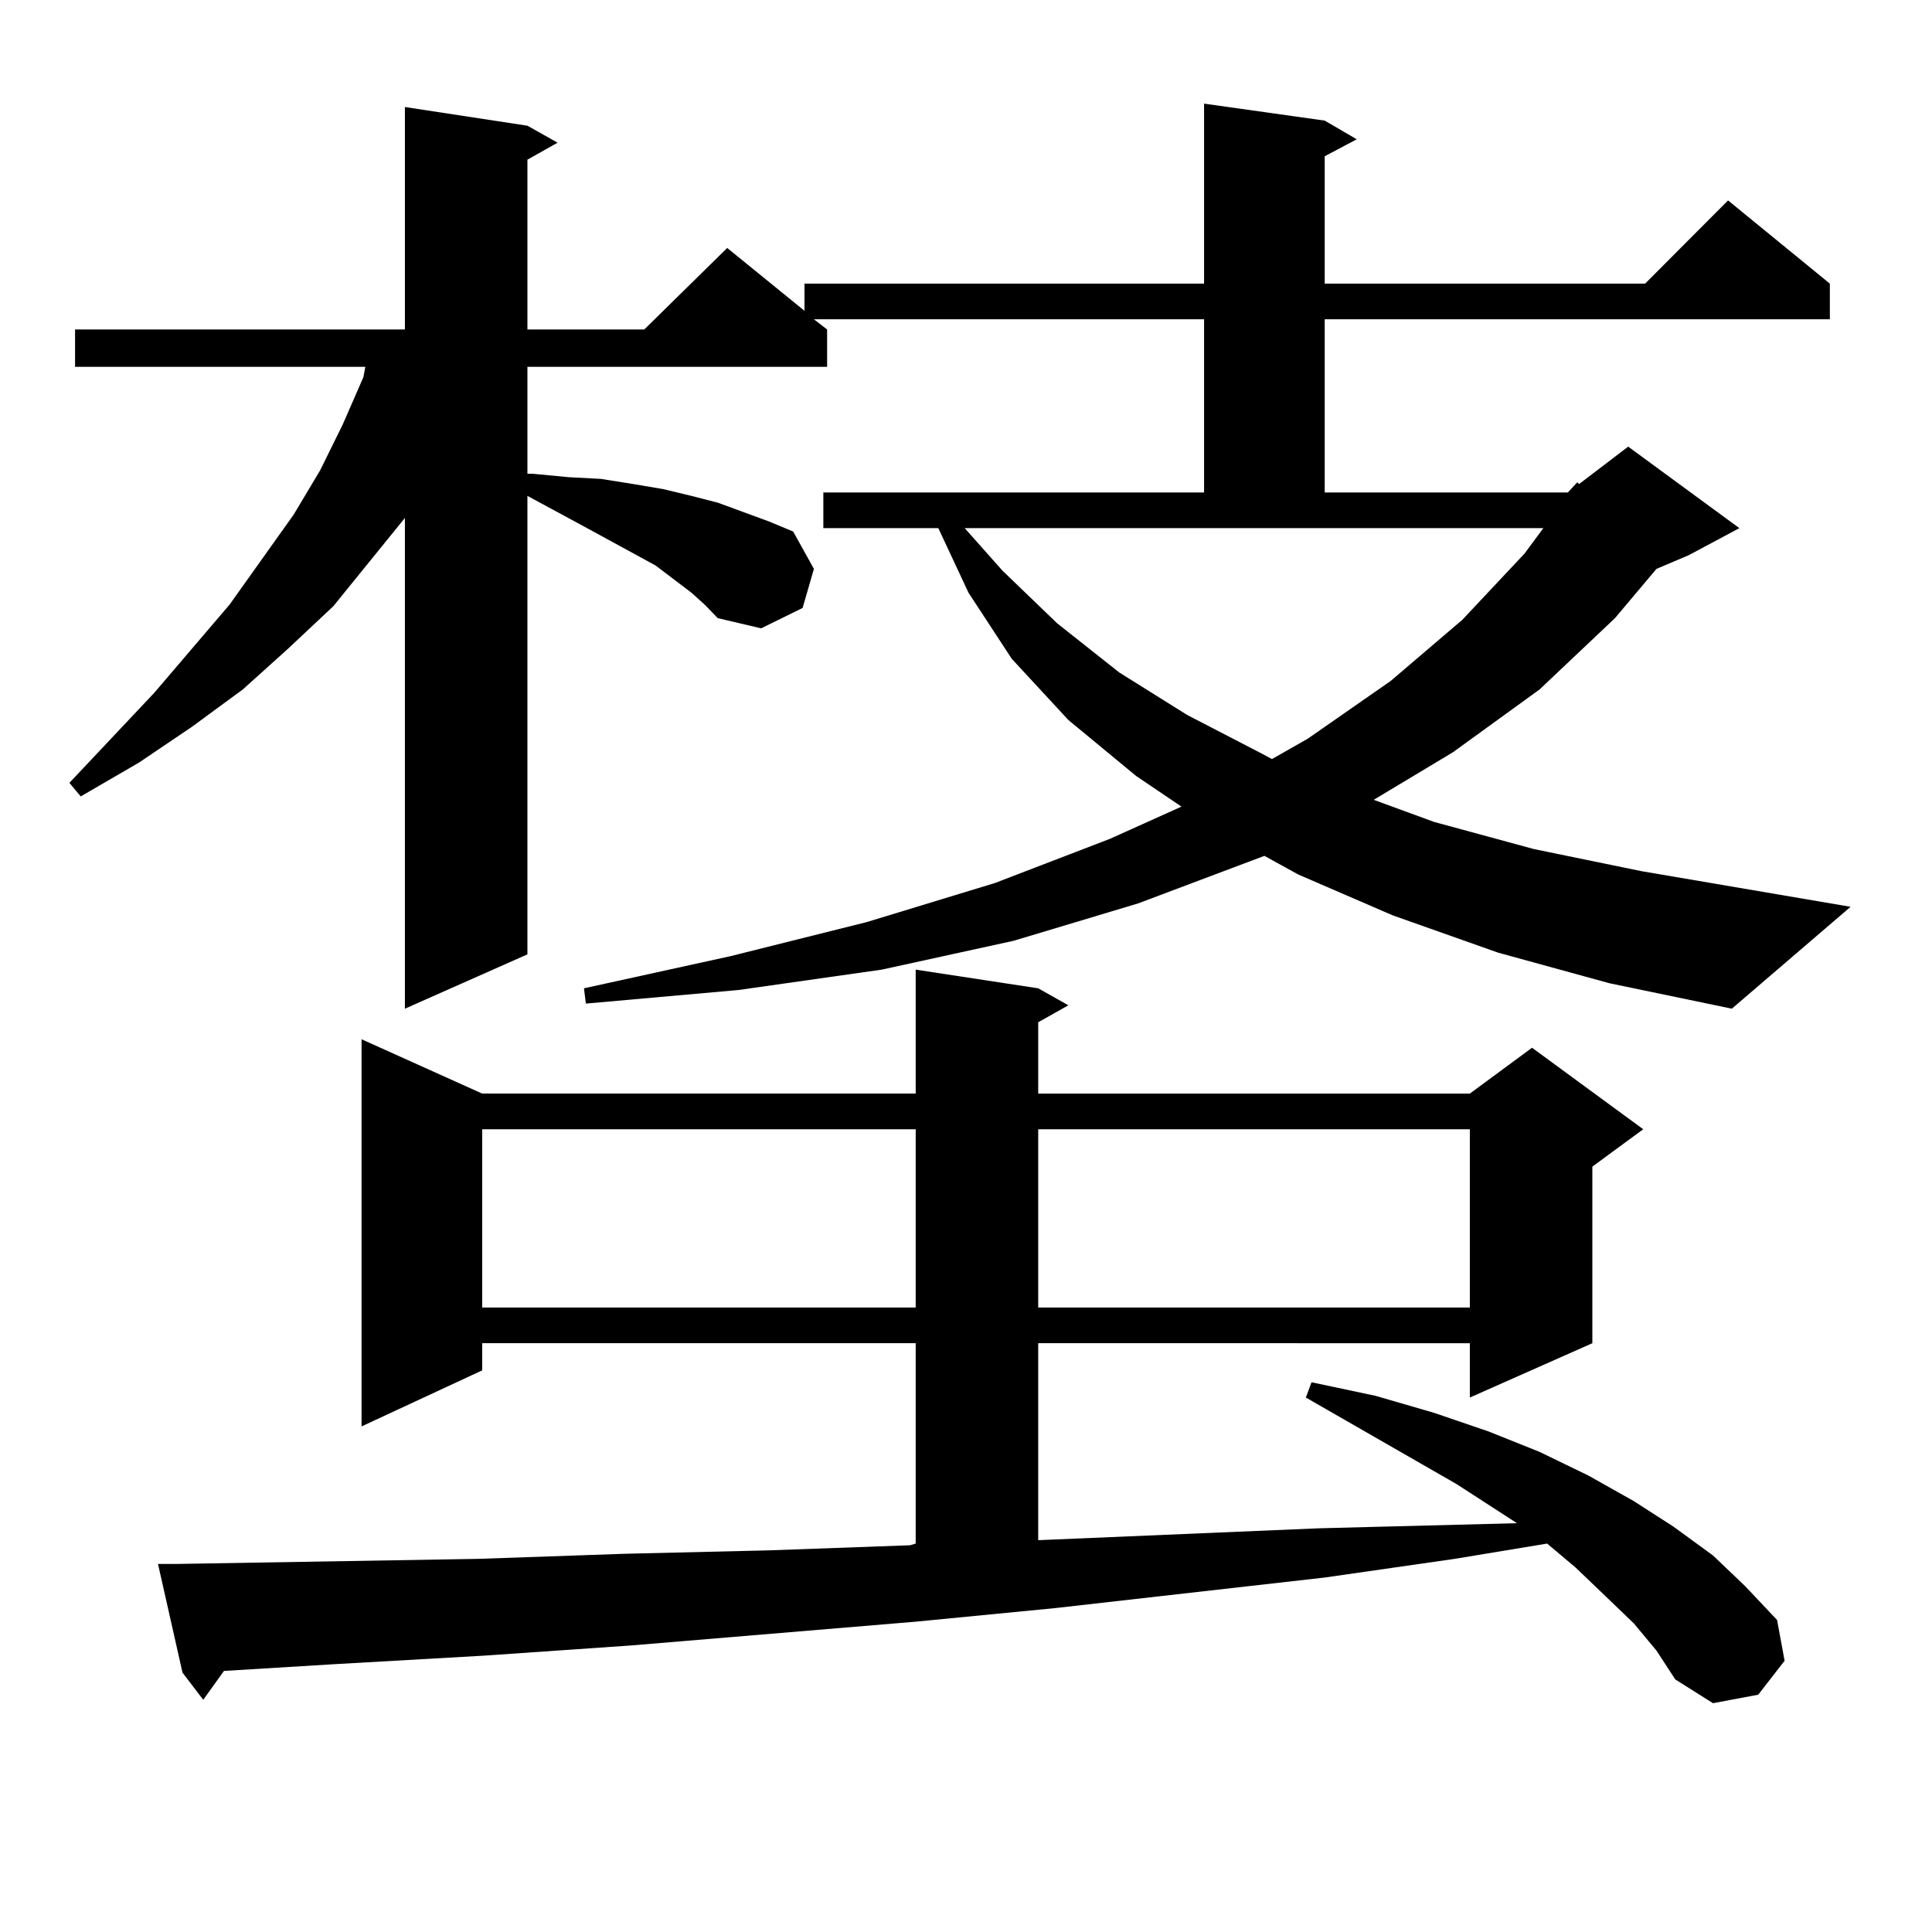 <?xml version="1.0" encoding="utf-8"?>
<!-- Generator: Adobe Illustrator 16.0.0, SVG Export Plug-In . SVG Version: 6.00 Build 0)  -->
<!DOCTYPE svg PUBLIC "-//W3C//DTD SVG 1.1//EN" "http://www.w3.org/Graphics/SVG/1.1/DTD/svg11.dtd">
<svg version="1.1" id="图层_1" xmlns="http://www.w3.org/2000/svg" xmlns:xlink="http://www.w3.org/1999/xlink" x="0px" y="0px"
	 width="1000px" height="1000px" viewBox="0 0 1000 1000" enable-background="new 0 0 1000 1000" xml:space="preserve">
<path d="M811.517,254.906l4.878-5.273l0.976,0.879l25.365-19.336l57.56,42.188l-26.341,14.063l-16.585,7.031l-21.463,25.488
	l-39.023,36.914l-44.877,32.52l-40.975,24.609l31.219,11.426l51.706,14.063l55.608,11.426l108.29,18.457l-61.462,52.734
	l-63.413-13.184l-57.56-15.82l-54.633-19.336l-48.779-21.094l-17.561-9.668l-65.364,24.609l-64.389,19.336l-68.291,14.941
	l-74.145,10.547l-79.022,7.031l-0.976-7.91l76.096-16.699l70.242-17.578l66.34-20.215l59.511-22.852l37.072-16.699l-23.414-15.82
	l-35.121-29.004l-29.268-31.641l-22.438-34.277l-15.609-33.398H426.16v-18.457h197.068v-89.648H421.282l6.829,5.273v19.336H272.993
	v55.371h2.927l18.536,1.758l16.585,0.879l16.585,2.637l15.609,2.637l14.634,3.516l13.658,3.516l26.341,9.668l12.683,5.273
	l10.731,19.336l-5.854,20.215l-21.463,10.547l-22.438-5.273l-6.829-7.031l-6.829-6.152l-18.536-14.063l-37.072-20.215l-29.268-15.82
	v237.305l-63.413,28.125V268.09l-37.072,45.703l-23.414,21.973l-23.414,21.094l-26.341,19.336l-27.316,18.457L41.779,412.23
	l-5.854-7.031l43.901-46.582l39.023-45.703l33.17-46.582l13.658-22.852l11.707-23.73l10.731-24.609l0.976-5.273H38.853v-19.336
	H209.58V55.395l63.413,9.668l15.609,8.789l-15.609,8.789v87.891h60.486l42.926-42.188l39.999,32.52v-14.063h206.824V53.637
	l62.438,8.789l16.585,9.668l-16.585,8.789v65.918h165.85l42.926-43.066l52.682,43.066v18.457H685.666v89.648H811.517z
	 M845.662,840.258l-14.634-14.063l-15.609-14.941l-14.634-12.305l-47.804,7.91l-67.315,9.668l-139.509,15.82l-72.193,7.031
	L326.65,851.684l-76.096,5.273l-77.071,4.395l-57.56,3.516l-10.731,14.941l-10.731-14.063l-12.683-56.25h9.756l156.094-2.637
	l76.096-2.637l74.145-1.758l73.169-2.637l2.927-0.879V695.238H249.579v14.063l-62.438,29.004V537.914l62.438,28.125h224.385v-64.16
	l63.413,9.668l15.609,8.789l-15.609,8.789v36.914h223.409l32.194-23.73l57.56,42.188l-26.341,19.336v91.406l-63.413,28.125v-28.125
	H537.377v101.953l145.362-6.152l102.437-2.637l-31.219-20.215l-78.047-44.824l2.927-7.91l33.17,7.031l30.243,8.789l28.292,9.668
	l26.341,10.547l25.365,12.305l23.414,13.184l20.487,13.184l20.487,14.941l16.585,15.82l16.585,17.578l3.902,21.094l-13.658,17.578
	l-23.414,4.395l-19.512-12.305l-9.756-14.941L845.662,840.258z M249.579,584.496v92.285h224.385v-92.285H249.579z M518.841,295.336
	l28.292,27.246l32.194,25.488l35.121,21.973l39.023,20.215l4.878,2.637l18.536-10.547l42.926-29.883l37.072-31.641l32.194-34.277
	l9.756-13.184H499.329L518.841,295.336z M537.377,584.496v92.285h223.409v-92.285H537.377z"/>
</svg>
